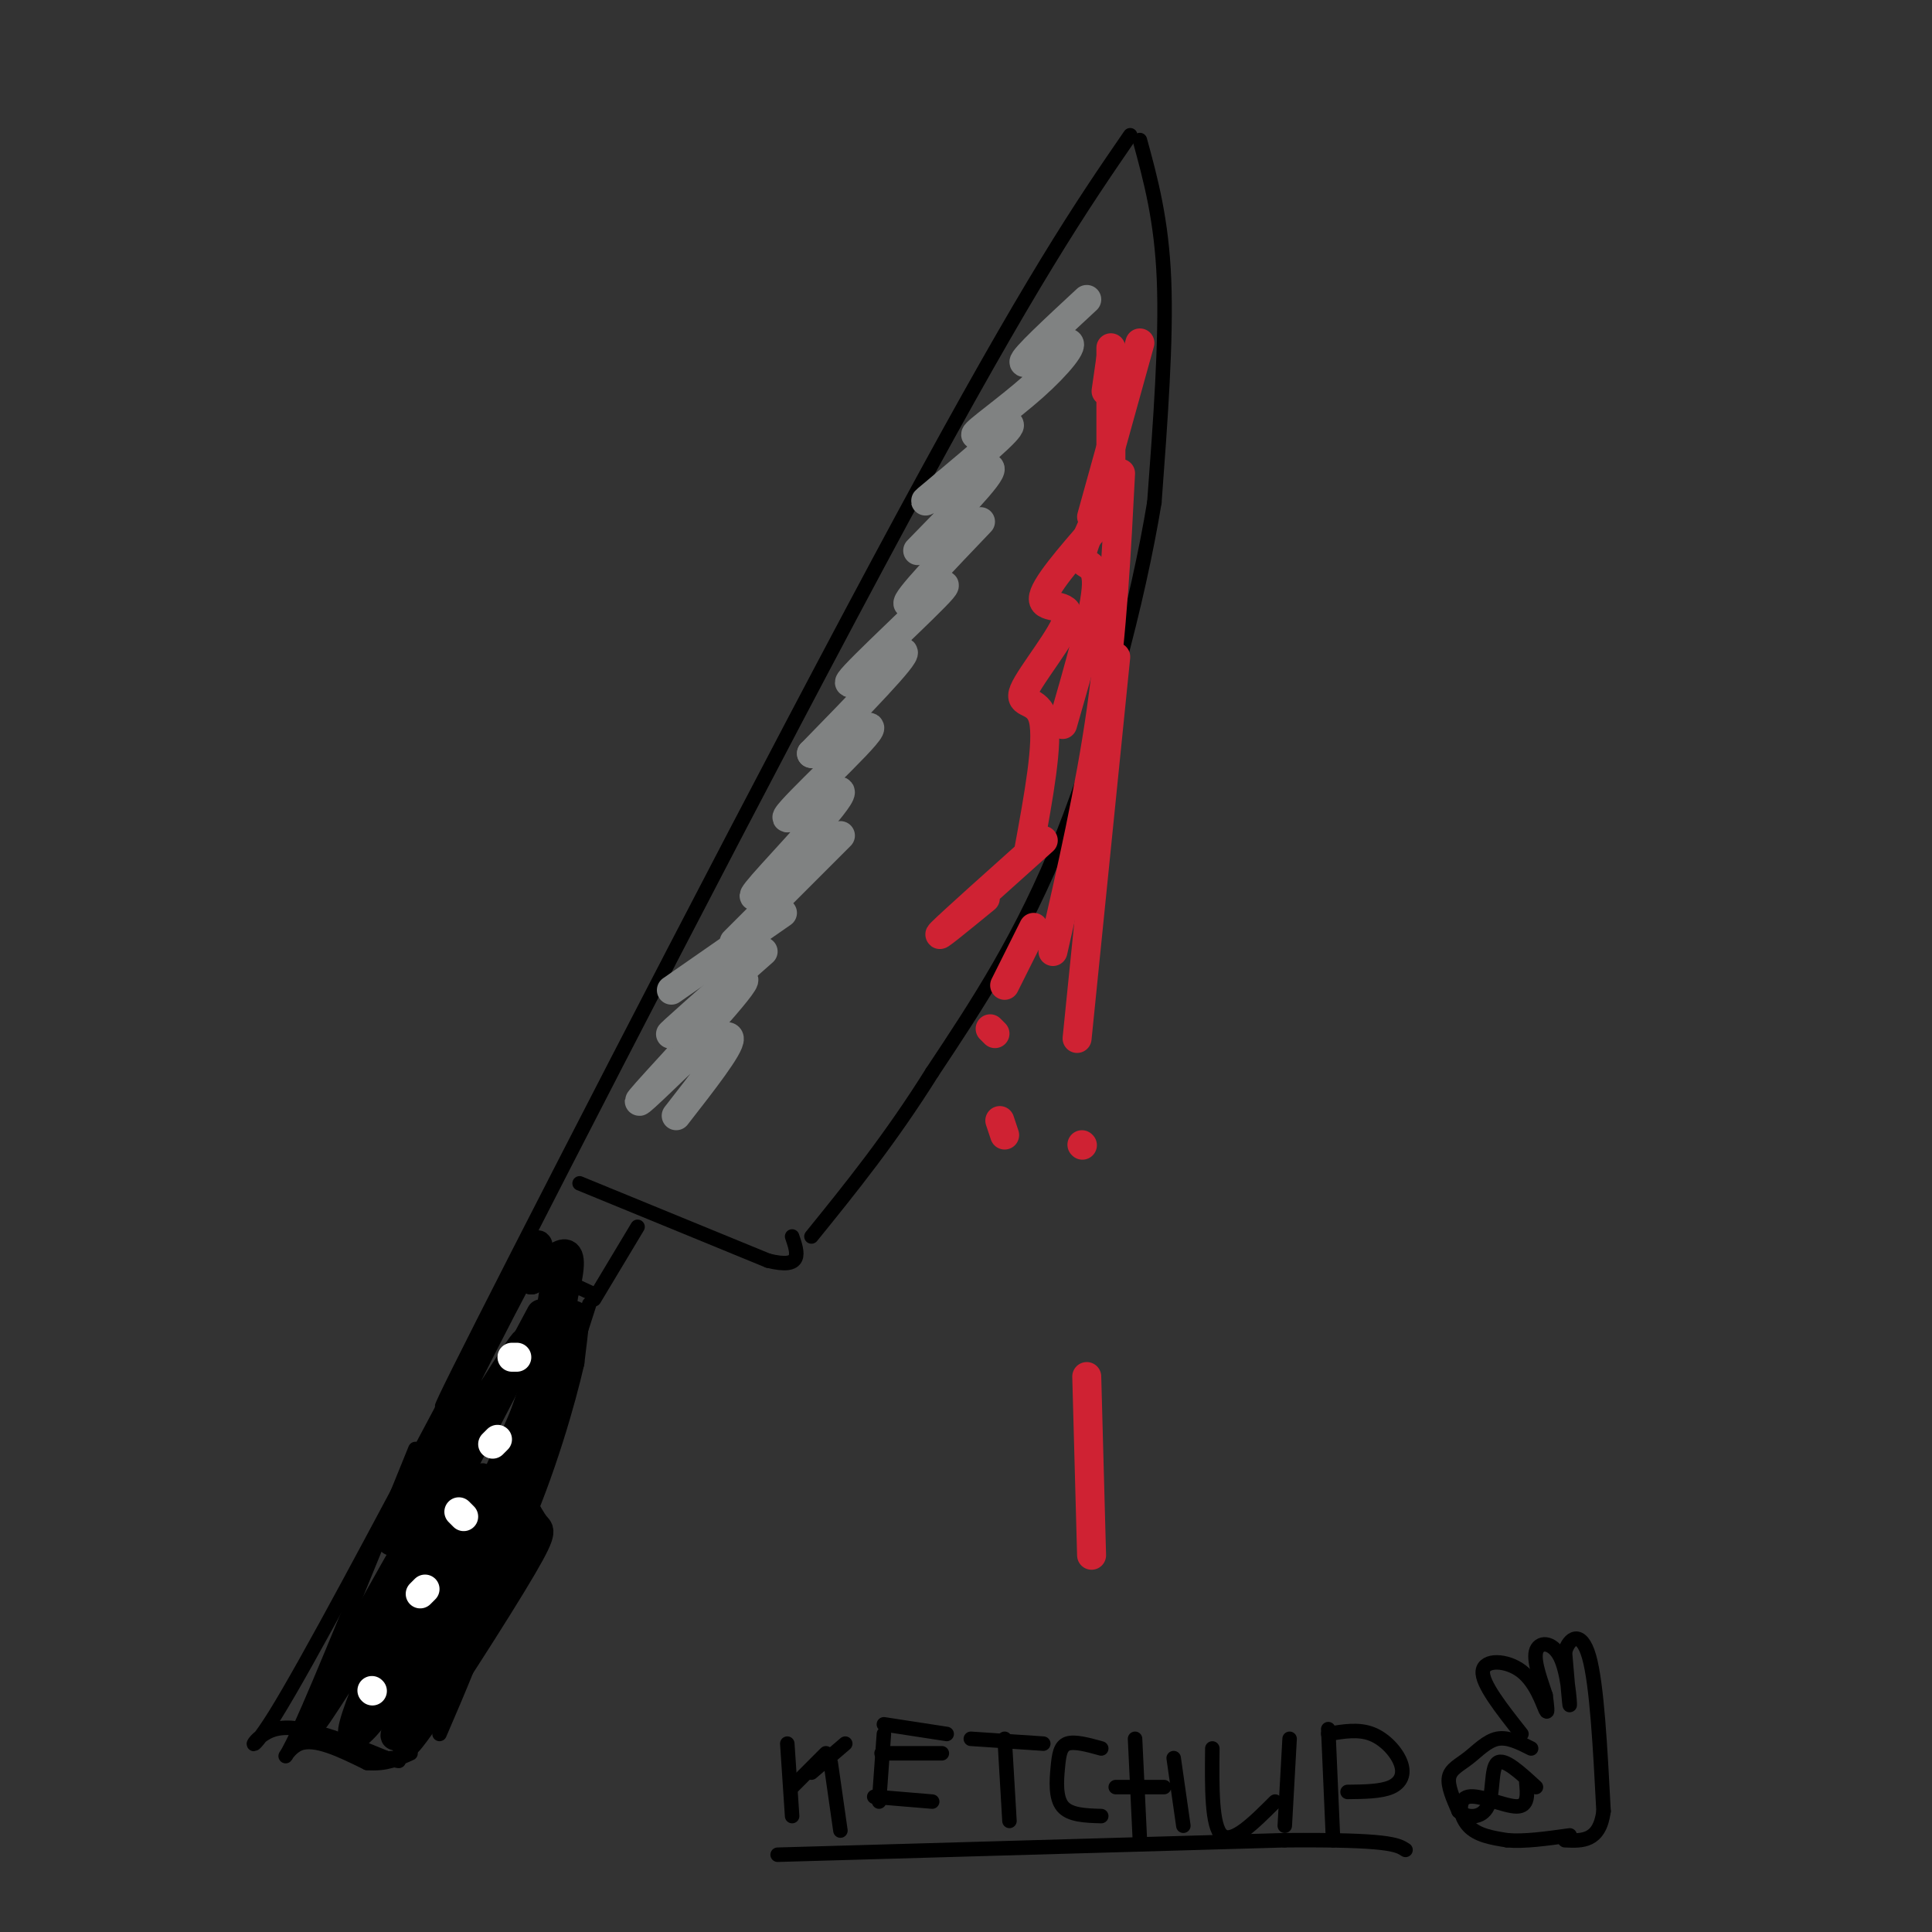 <svg viewBox='0 0 400 400' version='1.1' xmlns='http://www.w3.org/2000/svg' xmlns:xlink='http://www.w3.org/1999/xlink'><rect x="0" y="0" width="400" height="400" fill="#333333" stroke="none"/><g fill='none' stroke='#000000' stroke-width='3' stroke-linecap='round' stroke-linejoin='round'><path d='M234,28c-10.067,14.644 -20.133,29.289 -47,79c-26.867,49.711 -70.533,134.489 -87,167c-16.467,32.511 -5.733,12.756 5,-7'/><path d='M236,29c2.250,8.250 4.500,16.500 5,29c0.500,12.500 -0.750,29.250 -2,46'/><path d='M239,104c-3.333,20.311 -10.667,48.089 -19,69c-8.333,20.911 -17.667,34.956 -27,49'/><path d='M193,222c-8.667,13.833 -16.833,23.917 -25,34'/><path d='M120,245c0.000,0.000 39.000,16.000 39,16'/><path d='M159,261c7.333,1.833 6.167,-1.583 5,-5'/><path d='M132,254c0.000,0.000 -9.000,15.000 -9,15'/><path d='M108,261c0.000,0.000 15.000,7.000 15,7'/><path d='M122,270c0.000,0.000 -18.000,56.000 -18,56'/><path d='M104,326c-5.167,14.833 -9.083,23.917 -13,33'/><path d='M86,300c-9.822,24.244 -19.644,48.489 -24,58c-4.356,9.511 -3.244,4.289 0,3c3.244,-1.289 8.622,1.356 14,4'/><path d='M76,365c3.833,0.333 6.417,-0.833 9,-2'/><path d='M93,289c-14.689,27.667 -29.378,55.333 -36,66c-6.622,10.667 -5.178,4.333 0,3c5.178,-1.333 14.089,2.333 23,6'/><path d='M80,364c4.000,1.000 2.500,0.500 1,0'/></g>
<g fill='none' stroke='#000000' stroke-width='6' stroke-linecap='round' stroke-linejoin='round'><path d='M112,272c-16.200,30.311 -32.400,60.622 -30,56c2.400,-4.622 23.400,-44.178 31,-56c7.600,-11.822 1.800,4.089 -4,20'/><path d='M109,292c-7.681,18.054 -24.884,53.190 -22,47c2.884,-6.190 25.853,-53.705 27,-54c1.147,-0.295 -19.530,46.630 -26,61c-6.470,14.370 1.265,-3.815 9,-22'/><path d='M97,324c6.156,-16.000 17.044,-45.000 20,-57c2.956,-12.000 -2.022,-7.000 -7,-2'/><path d='M110,265c0.266,-4.284 4.432,-13.994 -3,0c-7.432,13.994 -26.463,51.691 -26,54c0.463,2.309 20.418,-30.769 26,-39c5.582,-8.231 -3.209,8.384 -12,25'/><path d='M95,305c-8.830,20.245 -24.905,58.359 -21,54c3.905,-4.359 27.789,-51.189 26,-53c-1.789,-1.811 -29.251,41.397 -34,48c-4.749,6.603 13.215,-23.399 20,-35c6.785,-11.601 2.393,-4.800 -2,2'/><path d='M84,321c-5.954,10.395 -19.838,35.382 -19,35c0.838,-0.382 16.400,-26.133 18,-26c1.600,0.133 -10.762,26.151 -10,29c0.762,2.849 14.646,-17.472 19,-23c4.354,-5.528 -0.823,3.736 -6,13'/><path d='M86,349c-2.604,5.768 -6.115,13.689 -3,9c3.115,-4.689 12.854,-21.989 12,-20c-0.854,1.989 -12.301,23.265 -11,23c1.301,-0.265 15.350,-22.071 22,-33c6.650,-10.929 5.900,-10.980 5,-12c-0.900,-1.020 -1.950,-3.010 -3,-5'/><path d='M114,272c0.512,-3.881 1.024,-7.762 1,-3c-0.024,4.762 -0.583,18.167 -8,39c-7.417,20.833 -21.690,49.095 -23,52c-1.310,2.905 10.345,-19.548 22,-42'/><path d='M106,318c6.089,-16.400 10.311,-36.400 12,-43c1.689,-6.600 0.844,0.200 0,7'/><path d='M118,282c-1.689,7.444 -5.911,22.556 -12,36c-6.089,13.444 -14.044,25.222 -22,37'/></g>
<g fill='none' stroke='#808282' stroke-width='6' stroke-linecap='round' stroke-linejoin='round'><path d='M225,62c-6.608,6.130 -13.216,12.260 -13,13c0.216,0.740 7.257,-3.909 9,-4c1.743,-0.091 -1.811,4.378 -7,9c-5.189,4.622 -12.012,9.398 -12,10c0.012,0.602 6.861,-2.971 7,-2c0.139,0.971 -6.430,6.485 -13,12'/><path d='M196,100c-3.583,3.095 -6.042,4.833 -3,3c3.042,-1.833 11.583,-7.238 12,-6c0.417,1.238 -7.292,9.119 -15,17'/><path d='M203,108c-7.826,8.182 -15.652,16.364 -15,17c0.652,0.636 9.783,-6.273 7,-3c-2.783,3.273 -17.480,16.727 -19,19c-1.520,2.273 10.137,-6.636 11,-6c0.863,0.636 -9.069,10.818 -19,21'/><path d='M168,156c1.060,0.861 13.209,-7.488 12,-5c-1.209,2.488 -15.778,15.811 -17,18c-1.222,2.189 10.902,-6.757 11,-5c0.098,1.757 -11.829,14.216 -16,19c-4.171,4.784 -0.585,1.892 3,-1'/><path d='M174,173c0.000,0.000 -22.000,22.000 -22,22'/><path d='M162,189c0.000,0.000 -23.000,16.000 -23,16'/><path d='M158,197c-10.363,9.149 -20.726,18.298 -19,17c1.726,-1.298 15.542,-13.042 15,-11c-0.542,2.042 -15.440,17.869 -20,23c-4.560,5.131 1.220,-0.435 7,-6'/><path d='M141,220c3.800,-2.756 9.800,-6.644 10,-5c0.200,1.644 -5.400,8.822 -11,16'/></g>
<g fill='none' stroke='#ffffff' stroke-width='6' stroke-linecap='round' stroke-linejoin='round'><path d='M107,281c0.000,0.000 -1.000,0.000 -1,0'/><path d='M102,299c0.000,0.000 1.000,-1.000 1,-1'/><path d='M96,314c0.000,0.000 -1.000,-1.000 -1,-1'/><path d='M87,330c0.000,0.000 1.000,-1.000 1,-1'/><path d='M77,350c0.000,0.000 0.100,0.100 0.1,0.1'/></g>
<g fill='none' stroke='#cf2233' stroke-width='6' stroke-linecap='round' stroke-linejoin='round'><path d='M230,72c0.000,0.000 0.000,34.000 0,34'/><path d='M236,71c0.000,0.000 -10.000,36.000 -10,36'/><path d='M231,99c-3.444,6.733 -6.889,13.467 -7,16c-0.111,2.533 3.111,0.867 3,6c-0.111,5.133 -3.556,17.067 -7,29'/><path d='M232,98c-0.833,16.250 -1.667,32.500 -4,49c-2.333,16.500 -6.167,33.250 -10,50'/><path d='M231,136c0.000,0.000 -8.000,79.000 -8,79'/><path d='M224,237c0.000,0.000 0.100,0.100 0.1,0.1'/><path d='M225,285c0.000,0.000 1.000,37.000 1,37'/><path d='M216,174c-9.500,8.500 -19.000,17.000 -21,19c-2.000,2.000 3.500,-2.500 9,-7'/><path d='M213,176c2.051,-11.179 4.102,-22.357 3,-27c-1.102,-4.643 -5.357,-2.750 -4,-6c1.357,-3.250 8.327,-11.644 9,-15c0.673,-3.356 -4.951,-1.673 -5,-4c-0.049,-2.327 5.475,-8.663 11,-15'/><path d='M227,109c1.833,-2.500 0.917,-1.250 0,0'/><path d='M229,81c0.000,0.000 1.000,-7.000 1,-7'/><path d='M214,192c0.000,0.000 -6.000,12.000 -6,12'/><path d='M205,213c0.000,0.000 1.000,1.000 1,1'/><path d='M207,232c0.000,0.000 1.000,3.000 1,3'/></g>
<g fill='none' stroke='#000000' stroke-width='3' stroke-linecap='round' stroke-linejoin='round'><path d='M163,361c0.000,0.000 1.000,15.000 1,15'/><path d='M171,363c0.000,0.000 -7.000,7.000 -7,7'/><path d='M172,365c0.000,0.000 2.000,14.000 2,14'/><path d='M175,361c0.000,0.000 -7.000,6.000 -7,6'/><path d='M183,359c0.000,0.000 -1.000,14.000 -1,14'/><path d='M183,357c0.000,0.000 13.000,2.000 13,2'/><path d='M186,363c-2.250,0.000 -4.500,0.000 -3,0c1.500,0.000 6.750,0.000 12,0'/><path d='M181,372c0.000,0.000 12.000,1.000 12,1'/><path d='M201,360c0.000,0.000 15.000,1.000 15,1'/><path d='M208,360c0.000,0.000 1.000,17.000 1,17'/><path d='M228,362c-2.750,-0.762 -5.500,-1.524 -7,-1c-1.500,0.524 -1.750,2.333 -2,5c-0.250,2.667 -0.500,6.190 1,8c1.500,1.810 4.750,1.905 8,2'/><path d='M235,360c0.000,0.000 1.000,21.000 1,21'/><path d='M243,364c0.000,0.000 2.000,14.000 2,14'/><path d='M231,370c0.000,0.000 10.000,0.000 10,0'/><path d='M251,362c-0.083,8.083 -0.167,16.167 2,18c2.167,1.833 6.583,-2.583 11,-7'/><path d='M267,360c0.000,0.000 -1.000,18.000 -1,18'/><path d='M275,358c0.000,0.000 1.000,23.000 1,23'/><path d='M275,359c3.119,-0.536 6.238,-1.071 9,0c2.762,1.071 5.167,3.750 6,6c0.833,2.250 0.095,4.071 -2,5c-2.095,0.929 -5.548,0.964 -9,1'/><path d='M161,384c0.000,0.000 105.000,-3.000 105,-3'/><path d='M266,381c21.667,-0.167 23.333,0.917 25,2'/><path d='M317,362c-2.411,-1.220 -4.821,-2.440 -7,-2c-2.179,0.440 -4.125,2.542 -6,4c-1.875,1.458 -3.679,2.274 -4,4c-0.321,1.726 0.839,4.363 2,7'/><path d='M302,375c1.643,1.452 4.750,1.583 6,-1c1.250,-2.583 0.643,-7.881 2,-9c1.357,-1.119 4.679,1.940 8,5'/><path d='M316,369c0.238,2.500 0.476,5.000 -2,5c-2.476,0.000 -7.667,-2.500 -10,-2c-2.333,0.500 -1.810,4.000 0,6c1.810,2.000 4.905,2.500 8,3'/><path d='M312,381c3.500,0.333 8.250,-0.333 13,-1'/><path d='M315,359c-4.137,-5.238 -8.274,-10.476 -8,-13c0.274,-2.524 4.958,-2.333 8,0c3.042,2.333 4.440,6.810 5,8c0.560,1.190 0.280,-0.905 0,-3'/><path d='M320,351c-0.721,-2.368 -2.523,-6.789 -2,-9c0.523,-2.211 3.372,-2.211 5,1c1.628,3.211 2.037,9.632 2,10c-0.037,0.368 -0.518,-5.316 -1,-11'/><path d='M324,342c0.822,-2.911 3.378,-4.689 5,1c1.622,5.689 2.311,18.844 3,32'/><path d='M332,375c-0.833,6.333 -4.417,6.167 -8,6'/></g>
</svg>